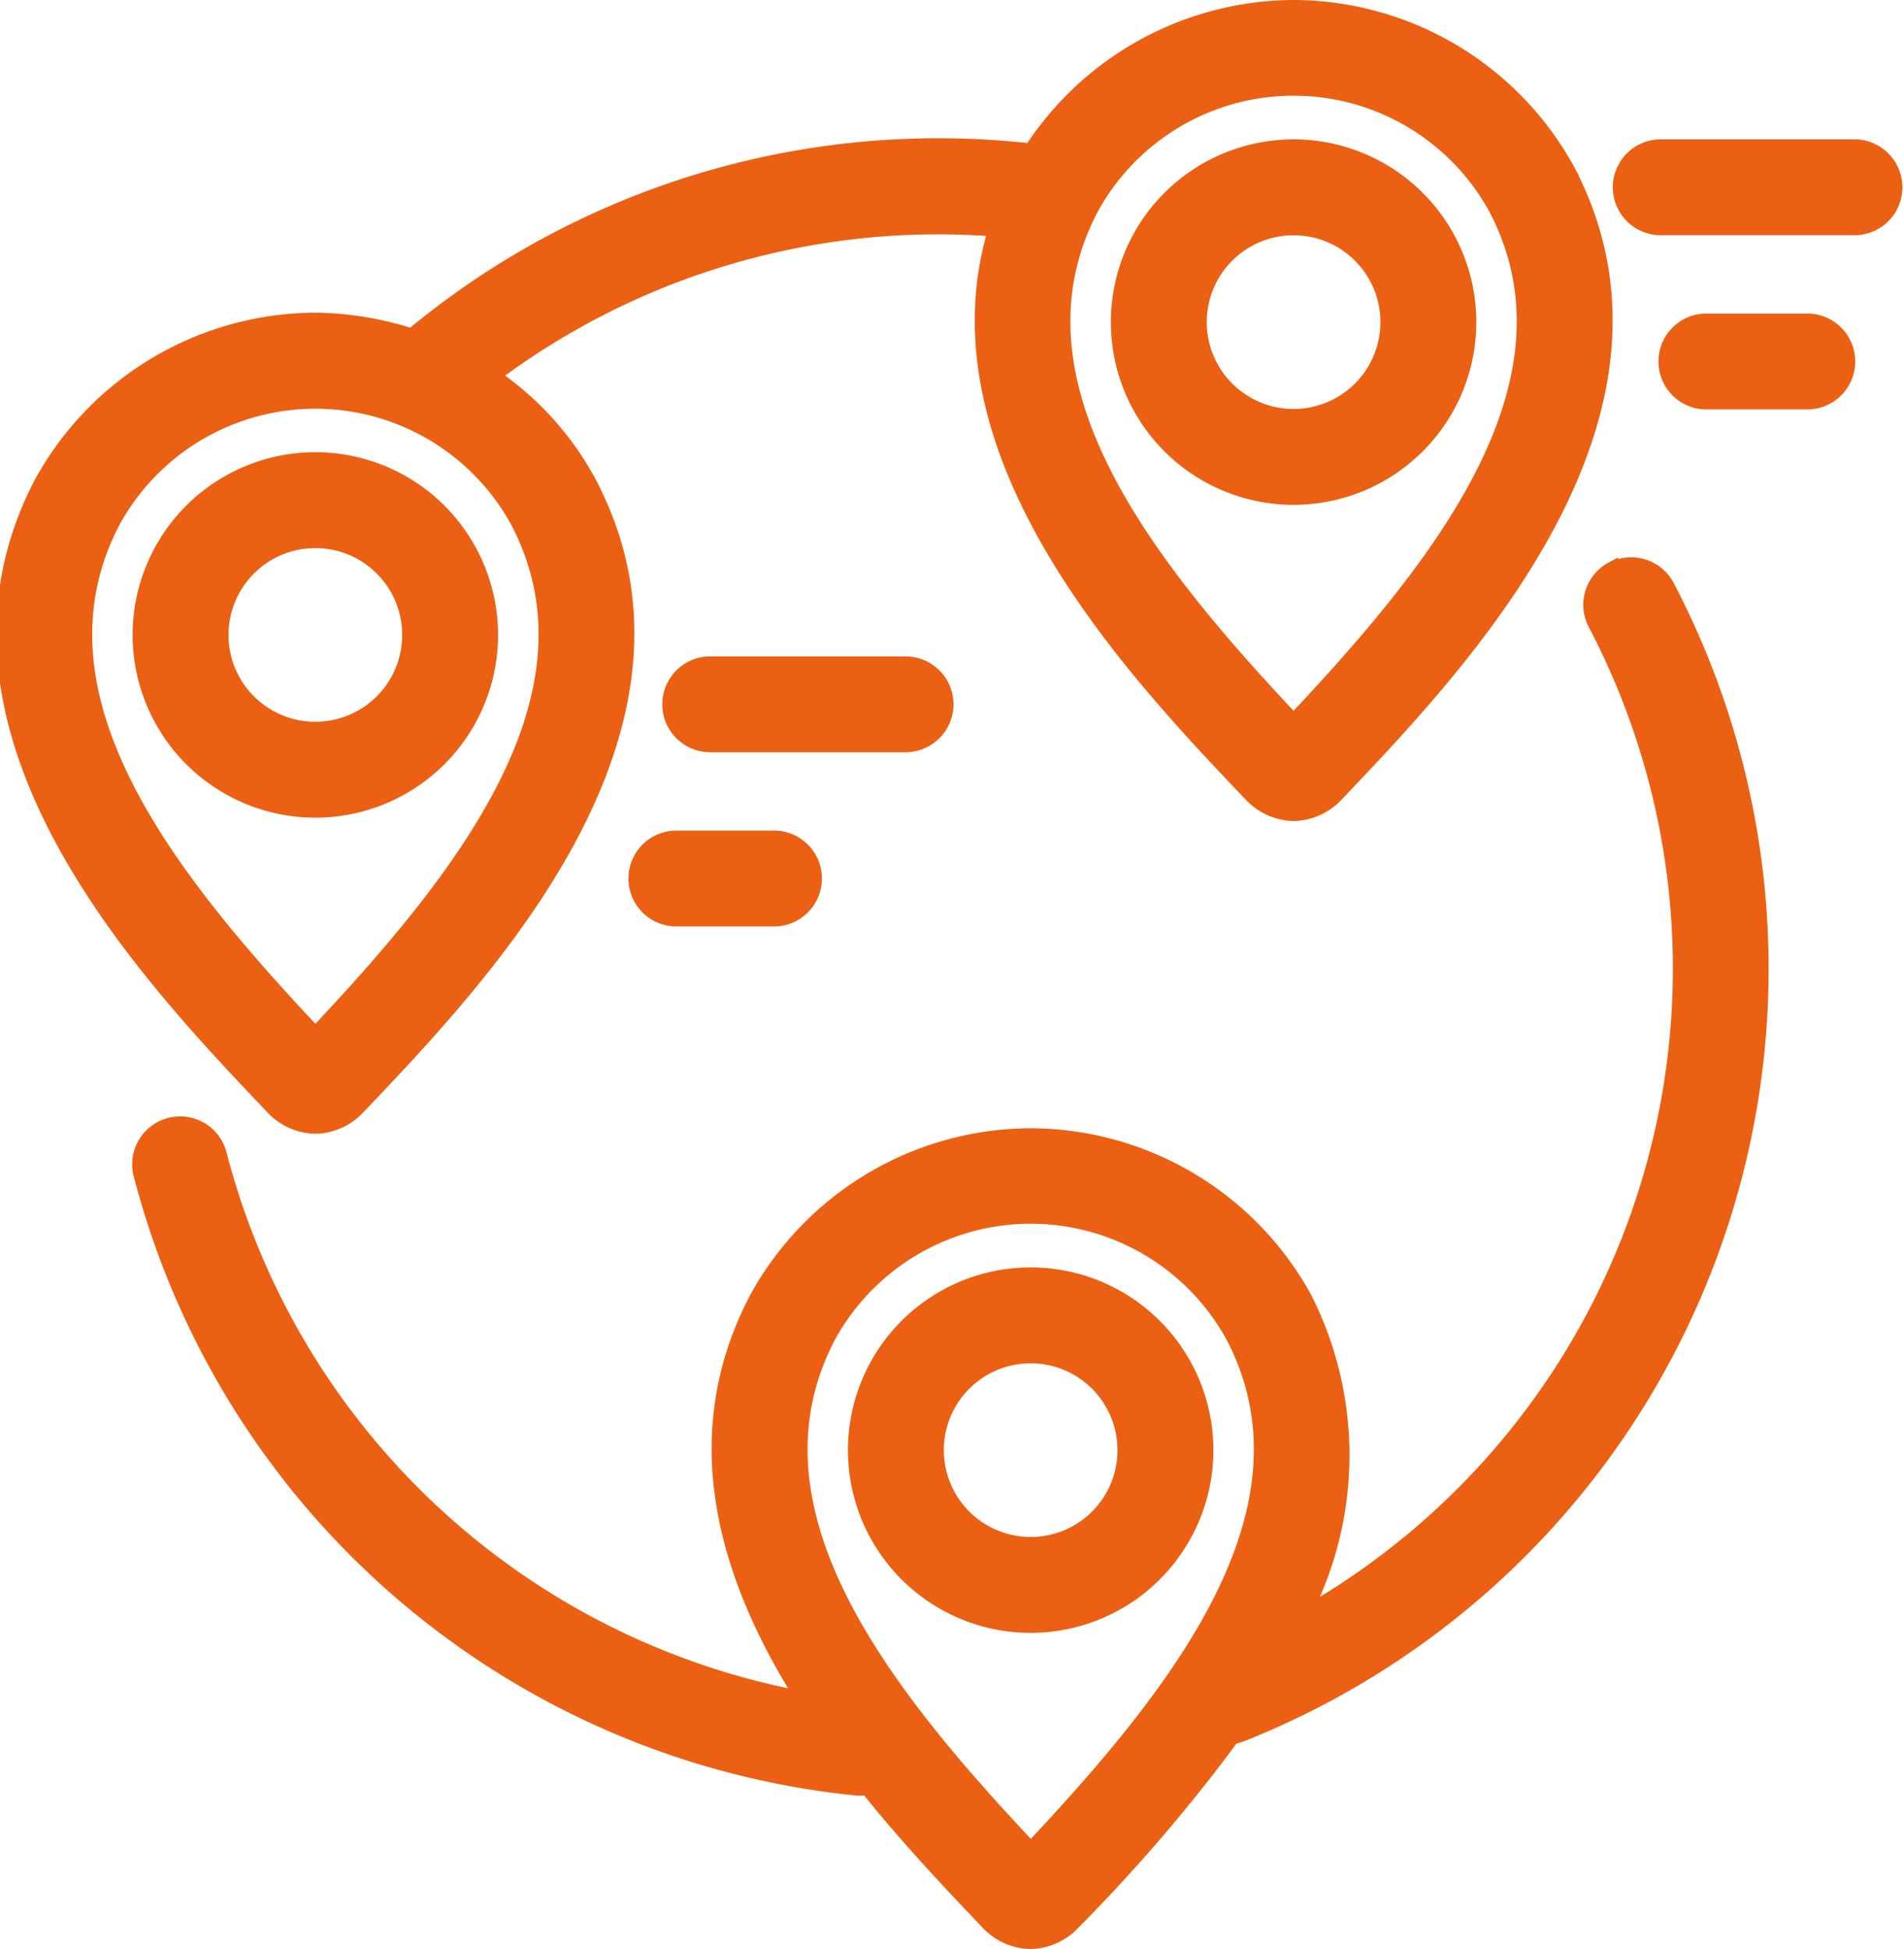 <svg xmlns="http://www.w3.org/2000/svg" width="30.147" height="30.858" viewBox="0 0 30.147 30.858">
  <g id="postes" transform="translate(-5.423 0.1)">
    <path id="Tracé_5280" data-name="Tracé 5280" d="M64.813,147.329a.659.659,0,0,0-.276.89,11.746,11.746,0,0,1-4.575,15.651,5.512,5.512,0,0,0,0-4.989l0,0a4.982,4.982,0,0,0-4.338-2.581H55.6a4.983,4.983,0,0,0-4.341,2.586c-1.167,2.221-.468,4.439.717,6.324a11.763,11.763,0,0,1-9.188-8.579.659.659,0,1,0-1.275.33,13.079,13.079,0,0,0,11.351,9.705c.022,0,.043,0,.065,0a.654.654,0,0,0,.09-.007c.654.815,1.334,1.53,1.884,2.108l.015.016a.97.97,0,0,0,.686.312h.009a.97.97,0,0,0,.686-.312l.015-.015a26.72,26.72,0,0,0,2.5-2.918.659.659,0,0,0,.14-.038,13.059,13.059,0,0,0,6.749-18.2.659.659,0,0,0-.89-.276Zm-9.2,20.267c-2.355-2.5-4.62-5.37-3.187-8.1a3.636,3.636,0,0,1,6.373,0C60.229,162.227,57.965,165.093,55.611,167.6Z" transform="translate(-33.869 -138.436)" fill="#eb6012" stroke="#eb6012" stroke-width="0.2"/>
    <path id="Tracé_5281" data-name="Tracé 5281" d="M9.726,17.439a.969.969,0,0,0,.686.312h.009a.969.969,0,0,0,.686-.313l.015-.015c1.99-2.092,5.695-5.985,3.645-9.885l0,0a4.81,4.81,0,0,0-1.517-1.689,11.736,11.736,0,0,1,7.03-2.339c.3,0,.591.012.886.034C20.1,7.11,23.372,10.55,25.2,12.471l.015.015a.969.969,0,0,0,.686.313h.01a.969.969,0,0,0,.686-.313l.015-.015c1.99-2.092,5.695-5.985,3.645-9.885l0,0A4.981,4.981,0,0,0,25.915,0H25.9A5,5,0,0,0,21.74,2.27a13.248,13.248,0,0,0-1.462-.081A13.05,13.05,0,0,0,11.94,5.2a5.176,5.176,0,0,0-1.513-.249h-.02A4.983,4.983,0,0,0,6.066,7.538c-2.05,3.9,1.655,7.794,3.645,9.885ZM22.718,3.2a3.636,3.636,0,0,1,6.373,0c1.433,2.731-.831,5.6-3.186,8.1C23.55,8.8,21.285,5.93,22.718,3.2ZM7.23,8.156a3.636,3.636,0,0,1,6.373,0c1.433,2.731-.831,5.6-3.186,8.1-2.355-2.5-4.62-5.37-3.187-8.1Z" fill="#eb6012" stroke="#eb6012" stroke-width="0.2"/>
    <path id="Tracé_5282" data-name="Tracé 5282" d="M47.083,122.365a2.793,2.793,0,1,0-2.793,2.793A2.793,2.793,0,0,0,47.083,122.365Zm-4.268,0a1.475,1.475,0,1,1,1.475,1.475,1.475,1.475,0,0,1-1.475-1.475Z" transform="translate(-33.874 -112.412)" fill="#eb6012" stroke="#eb6012" stroke-width="0.2"/>
    <path id="Tracé_5283" data-name="Tracé 5283" d="M233.417,335.118a2.793,2.793,0,1,0,2.793,2.793A2.793,2.793,0,0,0,233.417,335.118Zm0,4.268a1.475,1.475,0,1,1,1.475-1.475A1.475,1.475,0,0,1,233.417,339.386Z" transform="translate(-211.675 -315.051)" fill="#eb6012" stroke="#eb6012" stroke-width="0.2"/>
    <path id="Tracé_5284" data-name="Tracé 5284" d="M305.745,39.656a2.793,2.793,0,1,0-2.793,2.793A2.793,2.793,0,0,0,305.745,39.656Zm-4.268,0a1.475,1.475,0,1,1,1.475,1.475A1.475,1.475,0,0,1,301.477,39.656Z" transform="translate(-277.047 -34.656)" fill="#eb6012" stroke="#eb6012" stroke-width="0.2"/>
    <path id="Tracé_5285" data-name="Tracé 5285" d="M436.233,36.863h-3.118a.659.659,0,0,0,0,1.317h3.118a.659.659,0,0,0,0-1.317Z" transform="translate(-401.422 -34.656)" fill="#eb6012" stroke="#eb6012" stroke-width="0.2"/>
    <path id="Tracé_5286" data-name="Tracé 5286" d="M447.59,82.908h-1.546a.659.659,0,1,0,0,1.317h1.546a.659.659,0,1,0,0-1.317Z" transform="translate(-413.577 -77.943)" fill="#eb6012" stroke="#eb6012" stroke-width="0.2"/>
    <path id="Tracé_5287" data-name="Tracé 5287" d="M185.551,174.231a.659.659,0,0,0-.659-.659h-3.118a.659.659,0,0,0,0,1.317h3.118A.659.659,0,0,0,185.551,174.231Z" transform="translate(-165.131 -163.179)" fill="#eb6012" stroke="#eb6012" stroke-width="0.2"/>
    <path id="Tracé_5288" data-name="Tracé 5288" d="M172.8,219.617a.659.659,0,0,0,0,1.317h1.545a.659.659,0,1,0,0-1.317Z" transform="translate(-156.693 -206.466)" fill="#eb6012" stroke="#eb6012" stroke-width="0.2"/>
  </g>
</svg>
